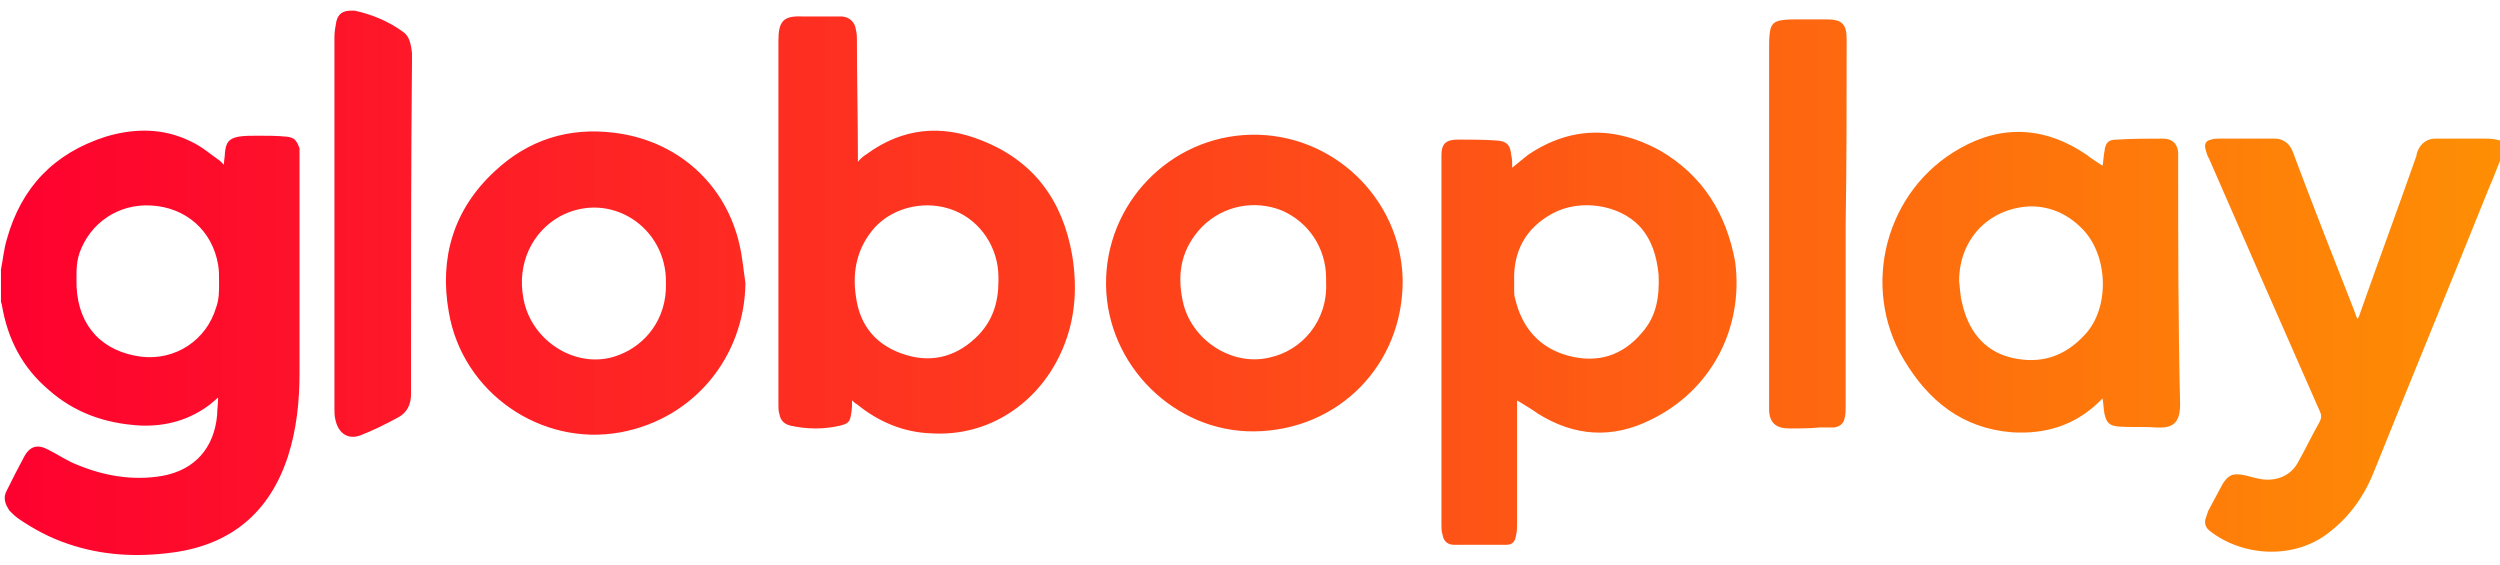 <svg xmlns="http://www.w3.org/2000/svg" xmlns:xlink="http://www.w3.org/1999/xlink" id="Camada_1" x="0px" y="0px" viewBox="0 0 257.9 58.3" style="enable-background:new 0 0 257.9 58.3;" xml:space="preserve"><style type="text/css">	.st0{fill:url(#SVGID_1_);}</style><linearGradient id="SVGID_1_" gradientUnits="userSpaceOnUse" x1="0" y1="30.926" x2="257.92" y2="30.926" gradientTransform="matrix(1 0 0 -1 0 60.058)">	<stop offset="0" style="stop-color:#FE012F"></stop>	<stop offset="1" style="stop-color:#FE8E04"></stop></linearGradient><path class="st0" d="M41.6,3.3c-1.5-1.1-3.2-1.8-5-2.2c-0.1,0-0.3,0-0.4,0c-0.8,0-1.3,0.3-1.5,1.1c-0.1,0.5-0.2,1.1-0.2,1.6 c0,6.4,0,12.8,0,19.2s0,12.8,0,19.2c0,0.4,0,0.7,0.1,1.1c0.3,1.4,1.3,2.1,2.6,1.6c1.3-0.5,2.5-1.1,3.8-1.8c1-0.5,1.4-1.4,1.4-2.4 c0-1.3,0-2.7,0-4c0-10.1,0-20.1,0.1-30.2c0-0.3,0-0.7,0-1C42.4,4.5,42.2,3.7,41.6,3.3L41.6,3.3z M63.4,13.7c-4.7-0.6-8.9,0.7-12.4,4 c-4.2,3.9-5.7,8.9-4.7,14.5c1.4,8.3,9.5,13.9,17.7,12.4c7.6-1.4,12.8-7.8,12.9-15.4c-0.2-1.3-0.3-2.6-0.6-3.9 C74.9,19,69.9,14.5,63.4,13.7L63.4,13.7z M63.9,36.6c-4.2,1.7-9.1-1.3-9.9-5.8c-0.7-3.6,0.9-6.9,3.8-8.5c5.1-2.7,11,1.1,10.9,6.9 C68.8,33,66.5,35.6,63.9,36.6L63.9,36.6z M256.3,14.3c-1.7,0-3.4,0-5.1,0c-0.8,0-1.5,0.5-1.8,1.3c-0.1,0.2-0.1,0.5-0.2,0.7 c-1.9,5.4-3.9,10.8-5.8,16.2c0,0.1-0.1,0.2-0.2,0.4c-0.1-0.2-0.2-0.4-0.2-0.5c-2.2-5.6-4.4-11.2-6.5-16.8c-0.3-0.8-1-1.3-1.8-1.3 c-1.9,0-3.8,0-5.7,0c-0.3,0-0.6,0-0.9,0.1c-0.5,0.1-0.7,0.4-0.6,0.9c0.1,0.4,0.2,0.8,0.4,1.1c3.8,8.7,7.6,17.4,11.4,26 c0.2,0.4,0.2,0.7,0,1.1c-0.8,1.4-1.5,2.9-2.3,4.3c-0.8,1.4-2.4,1.9-3.9,1.6c-0.6-0.1-1.1-0.3-1.7-0.4c-1.1-0.2-1.5,0-2.1,0.9 c-0.5,0.9-1,1.9-1.5,2.8c-0.1,0.3-0.2,0.6-0.3,0.9c-0.1,0.5,0.1,0.9,0.5,1.2c3.5,2.7,8.8,2.9,12.3,0.1c2.2-1.7,3.7-3.9,4.7-6.5 c3.9-9.7,7.9-19.4,11.8-29.1c0.5-1.1,0.9-2.3,1.4-3.4v-1.3C257.4,14.3,256.9,14.3,256.3,14.3L256.3,14.3z M29.6,14.1 c-1-0.1-2-0.1-3-0.1c-0.7,0-1.4,0-2,0.1c-1,0.2-1.3,0.6-1.4,1.7c0,0.4-0.1,0.7-0.1,1.2c-0.2-0.2-0.3-0.3-0.4-0.4c-1-0.7-1.9-1.5-3-2 c-2.8-1.4-5.8-1.4-8.8-0.5c-5.3,1.7-8.7,5.2-10.2,10.6c-0.3,1-0.4,2.1-0.6,3.1v3.3c0,0.1,0.1,0.3,0.1,0.4c0.6,3.5,2.1,6.4,4.8,8.7 c2.7,2.4,5.9,3.5,9.5,3.7c2.7,0.1,5.1-0.6,7.2-2.2c0.2-0.2,0.5-0.4,0.8-0.7c0,0.7-0.1,1.2-0.1,1.8c-0.3,3.4-2.3,5.7-5.7,6.3 c-3,0.5-5.9,0-8.6-1.1c-1.1-0.4-2.1-1.1-3.1-1.6c-1.1-0.6-1.9-0.4-2.5,0.7c-0.6,1.1-1.2,2.3-1.8,3.5c-0.4,0.7-0.2,1.4,0.3,2.1 c0.3,0.3,0.6,0.6,0.9,0.8c1.6,1.1,3.3,2,5.1,2.6c3.5,1.2,7.1,1.4,10.8,0.9c6-0.8,10-4.1,11.9-9.9c0.9-2.8,1.2-5.7,1.2-8.6 c0-7.5,0-14.9,0-22.4c0-0.3,0-0.5,0-0.8C30.6,14.5,30.4,14.2,29.6,14.1L29.6,14.1z M22.3,31.7c-1,3.4-4.2,5.5-7.7,5.1 c-4-0.5-6.5-3.1-6.7-7.2c0-1.2-0.1-2.3,0.3-3.5c1.1-3.1,4-5.1,7.4-4.9c3.6,0.2,6.3,2.6,6.9,6.1c0.1,0.6,0.1,1.1,0.1,2 C22.6,30,22.6,30.9,22.3,31.7L22.3,31.7z M101.3,14.5c-4.2-1.7-8.2-1.3-11.9,1.4c-0.3,0.2-0.6,0.4-0.9,0.8c0-0.3,0-0.5,0-0.7 c0-3.9-0.1-7.9-0.1-11.8c0-0.4,0-0.7-0.1-1.1c-0.1-0.8-0.6-1.3-1.4-1.4c-0.3,0-0.5,0-0.8,0c-1.1,0-2.2,0-3.3,0 c-2-0.1-2.5,0.5-2.5,2.5c0,12.5,0,25.1,0,37.6c0,0.3,0,0.6,0.1,0.9c0.1,0.6,0.4,1,1.1,1.2c1.8,0.4,3.5,0.4,5.2,0 c0.8-0.2,1-0.4,1.1-1.2c0.1-0.5,0.1-0.9,0.1-1.4c0.2,0.2,0.3,0.3,0.5,0.4c2.2,1.8,4.8,2.9,7.6,3c6.1,0.4,11-3.2,13.3-8 c1.6-3.3,1.9-6.8,1.3-10.4C109.6,20.6,106.6,16.6,101.3,14.5L101.3,14.5z M101,34.5c-2.1,2.2-4.7,3-7.6,2.1c-2.9-0.9-4.7-2.9-5.1-6 c-0.4-2.6,0.1-5.1,2-7.2c2-2.1,5.3-2.8,8.1-1.7c2.8,1.1,4.6,3.9,4.6,6.9c0,0.1,0,0.3,0,0.4C103,31.2,102.4,33,101,34.5L101,34.5z  M224.7,16.7c0-0.3,0-0.6,0-1c-0.1-0.9-0.6-1.4-1.6-1.4c-1.6,0-3.1,0-4.7,0.1c-0.9,0-1.2,0.3-1.3,1.2c-0.1,0.5-0.1,0.9-0.2,1.5 c-0.6-0.4-1.1-0.7-1.6-1.1c-4.2-2.9-8.7-3.2-13.1-0.7c-7.7,4.3-10.3,14.3-5.8,21.8c2.5,4.2,6,7.1,11.2,7.5c3.4,0.2,6.4-0.7,8.9-3.1 c0.1-0.1,0.2-0.2,0.4-0.4c0.1,0.6,0.1,1.1,0.2,1.6c0.2,0.9,0.5,1.2,1.4,1.3c1.3,0.1,2.6,0,3.9,0.1c1.7,0.1,2.5-0.4,2.5-2.4 C224.7,33.3,224.7,25,224.7,16.7L224.7,16.7z M215.1,34.5c-2.1,2.3-4.6,3.1-7.6,2.4c-2.9-0.7-4.5-2.9-5.1-5.7 c-0.2-0.7-0.2-1.5-0.3-2.2c0-4.2,2.9-7.4,7.1-7.7c2.1-0.1,4,0.7,5.5,2.2C217.5,26.2,217.7,31.7,215.1,34.5L215.1,34.5z M190.5,4 c0-1.5-0.5-2-2-2c-1.1,0-2.1,0-3.2,0c-0.5,0-1,0-1.6,0.1c-0.6,0.1-1,0.4-1.1,1.1c-0.1,0.6-0.1,1.1-0.1,1.7c0,11.4,0,22.8,0,34.2 c0,1,0,2.1,0,3.1c0,1.4,0.7,2,2.1,2c1,0,2.1,0,3.1-0.1c0.5,0,1,0,1.5,0c0.6-0.1,1-0.4,1.1-1c0.1-0.4,0.1-0.8,0.1-1.2 c0-6.2,0-12.5,0-18.7l0,0C190.5,16.7,190.5,10.3,190.5,4L190.5,4z M129,13.9c-8.3,0.2-15,7.1-14.9,15.5c0.1,8.3,7.1,15.2,15.3,15.1 c8.7-0.1,15.4-6.9,15.3-15.7C144.5,20.5,137.5,13.7,129,13.9L129,13.9z M130.9,36.9c-3.9,0.9-8.1-1.9-8.9-5.9 c-0.6-2.9-0.1-5.4,2-7.6c2.2-2.2,5.4-2.8,8.2-1.7c2.8,1.2,4.6,3.9,4.6,7c0,0.1,0,0.2,0,0.4C137,33.1,134.3,36.2,130.9,36.9 L130.9,36.9z M171.2,15.5C166.6,13,162,13,157.6,16c-0.5,0.4-1,0.8-1.6,1.3c0-0.5,0-0.9-0.1-1.3c-0.1-1-0.4-1.4-1.4-1.5 c-1.4-0.1-2.8-0.1-4.1-0.1c-1.2,0-1.7,0.4-1.7,1.6c0,0.1,0,0.3,0,0.4c0,12.6,0,25.2,0,37.8c0,0.3,0,0.6,0.1,0.9 c0.1,0.7,0.5,1.1,1.2,1.1c1.8,0,3.6,0,5.4,0c0.6,0,0.9-0.3,1-1c0.1-0.4,0.1-0.8,0.1-1.2c0-4,0-8,0-12c0-0.2,0-0.4,0-0.7 c0.8,0.5,1.5,0.9,2.2,1.4c3.7,2.3,7.6,2.6,11.6,0.6c6.2-3,9.6-9.4,8.7-16.3C178.1,22.1,175.7,18.1,171.2,15.5L171.2,15.5z  M169.4,34.3c-2,2.4-4.6,3.2-7.6,2.4c-3-0.8-4.8-2.9-5.5-5.9c-0.1-0.3-0.1-0.6-0.1-0.9c0-0.3,0-0.6,0-0.9c-0.1-3.1,1.2-5.5,4-7 c2.8-1.5,6.8-0.9,8.9,1.3c1.3,1.4,1.8,3.1,2,5C171.2,30.6,170.9,32.6,169.4,34.3L169.4,34.3z"></path></svg>